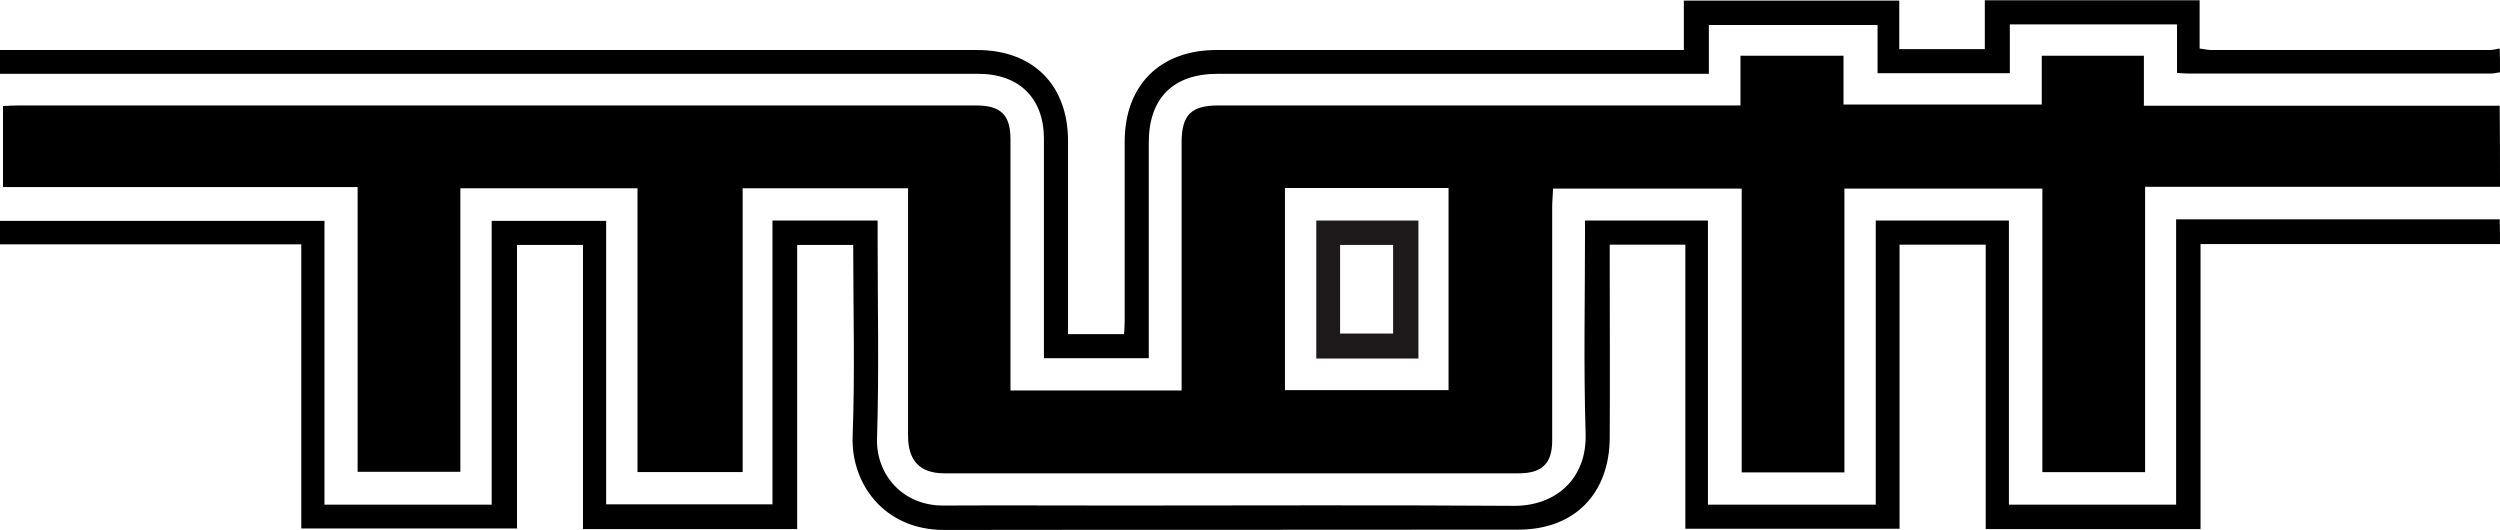 <?xml version="1.0" encoding="UTF-8"?>
<!-- Generator: Adobe Illustrator 27.8.0, SVG Export Plug-In . SVG Version: 6.00 Build 0)  -->
<svg xmlns="http://www.w3.org/2000/svg" xmlns:xlink="http://www.w3.org/1999/xlink" version="1.1" id="Ebene_1" x="0px" y="0px" viewBox="0 0 829.8 175.8" style="enable-background:new 0 0 829.8 175.8;" xml:space="preserve">
<style type="text/css">
	.st0{fill:#1E191A;}
</style>
<g>
	<path d="M829.8,62c-39.1,0-78.1,0-117.8,0c0,31.9,0,63.1,0,94.7c-11.5,0-22.4,0-34.1,0c0-31.3,0-62.5,0-94.1c-22.2,0-43.5,0-65.7,0   c0,31.2,0,62.5,0,94.2c-11.7,0-22.6,0-34.1,0c0-31.4,0-62.7,0-94.2c-21.1,0-41.6,0-62.6,0c-0.1,2.3-0.3,4.3-0.3,6.2   c0,25.8,0,51.7,0,77.5c0,7.5-3.4,10.8-11,10.8c-63.6,0-127.2,0-190.8,0c-8,0-12-4.1-12-12.5c0-25.3,0-50.7,0-76c0-2,0-3.9,0-6.1   c-18.5,0-36.4,0-54.9,0c0,31.4,0,62.7,0,94.2c-11.8,0-23,0-34.9,0c0-31.3,0-62.6,0-94.2c-19.8,0-39,0-58.8,0c0,31.3,0,62.5,0,94.1   c-11.5,0-22.4,0-34.1,0c0-31.2,0-62.6,0-94.5c-39.6,0-78.5,0-117.7,0c0-9.1,0-17.7,0-26.9C2.8,35.1,4.6,35,6.3,35   c105.9,0,211.7,0,317.6,0c8.3,0,11.5,3.1,11.5,11.3c0,25.7,0,51.3,0,77c0,2,0,3.9,0,6.3c19,0,37.5,0,56.8,0c0-2,0-3.9,0-5.8   c0-25.5,0-51,0-76.5c0-9.1,3.1-12.3,12.2-12.3c55.6,0,111.2,0,166.8,0c2,0,4,0,6.5,0c0-5.6,0-10.8,0-16.5c11.6,0,22.6,0,34.2,0   c0,5.3,0,10.6,0,16.2c22.1,0,43.6,0,65.8,0c0-5.4,0-10.6,0-16.2c11.5,0,22.4,0,33.9,0c0,5.2,0,10.4,0,16.6c39.8,0,79,0,118.1,0   C829.8,44,829.8,53,829.8,62z M426.5,129.5c18.4,0,36.4,0,54.3,0c0-22.7,0-44.9,0-67.1c-18.3,0-36.2,0-54.3,0   C426.5,84.9,426.5,107,426.5,129.5z"></path>
	<path d="M829.8,81c-32.9,0-65.9,0-99.4,0c0,31.7,0,63.1,0,94.6c-24,0-47.4,0-71.3,0c0-31.5,0-62.9,0-94.4c-9.8,0-19,0-28.6,0   c0,31.5,0,62.8,0,94.3c-23.8,0-47.2,0-71.1,0c0-31.2,0-62.6,0-94.3c-8.6,0-16.6,0-25.1,0c0,1.8,0,3.4,0,5.1c0,19.7,0.1,39.3,0,59   c-0.1,18.5-11.6,30.4-30.1,30.5c-63.6,0.1-127.2,0-190.8,0.1c-20.2,0-30.9-15.6-30.4-30.9c0.8-21.1,0.2-42.3,0.2-63.7   c-6.2,0-12.1,0-18.6,0c0,31.4,0,62.7,0,94.3c-24,0-47.3,0-71.1,0c0-31.4,0-62.7,0-94.3c-7.4,0-14.5,0-21.9,0c0,31.2,0,62.5,0,94.1   c-23.9,0-47.5,0-71.6,0c0-31.2,0-62.6,0-94.3c-33.6,0-66.7,0-100,0c0-2.8,0-5.1,0-7.8c35.8,0,71.5,0,107.7,0c0,31.5,0,62.7,0,94.2   c18.7,0,36.9,0,55.5,0c0-31.3,0-62.6,0-94.2c12.8,0,25.2,0,38,0c0,31.3,0,62.6,0,94.1c18.5,0,36.5,0,55.2,0c0-31.2,0-62.6,0-94.2   c11.8,0,23.1,0,34.9,0c0,1.9,0,3.7,0,5.5c0,22.3,0.5,44.7-0.2,67c-0.3,11.8,8.5,22.2,22.1,22.1c19.5-0.1,38.9,0,58.4,0   c43.6,0,87.2-0.2,130.8,0.1c13.8,0.1,24.4-8.8,23.9-24.1c-0.7-22.3-0.2-44.7-0.2-67c0-1.1,0-2.3,0-3.6c13.7,0,27,0,40.8,0   c0,31.4,0,62.7,0,94.3c18.8,0,37,0,55.7,0c0-31.4,0-62.7,0-94.3c14.8,0,29.2,0,44.2,0c0,31.3,0,62.7,0,94.3c18.7,0,36.7,0,55.5,0   c0-31.4,0-62.8,0-94.7c36.2,0,71.8,0,107.4,0C829.8,75.6,829.8,78.3,829.8,81z"></path>
	<path d="M829.8,24c-1,0.1-1.9,0.4-2.9,0.4c-33.6,0-67.2,0-100.9,0c-1,0-1.9-0.1-3.4-0.2c0-5.4,0-10.7,0-16.1c-18.7,0-36.8,0-55.5,0   c0,5.2,0,10.6,0,16.2c-14.9,0-29.2,0-43.9,0c0-5.2,0-10.5,0-16c-18.8,0-37.2,0-56,0c0,5.2,0,10.5,0,16.2c-2.4,0-4.3,0-6.3,0   c-52.3,0-104.5,0-156.8,0c-14.7,0-22.8,8.1-22.8,22.8c0,22.2,0,44.3,0,66.5c0,1.6,0,3.2,0,5.1c-11.7,0-22.9,0-34.8,0   c0-1.7,0-3.5,0-5.3c0-22.5,0-45,0-67.5c0-13.5-8.2-21.6-21.8-21.6c-106.2,0-212.4,0-318.6,0c-2,0-3.9,0-6.1,0c0-2.7,0-4.9,0-7.9   c1.7,0,3.5,0,5.2,0c106.4,0,212.7,0,319.1,0c18.6,0,30.2,11.6,30.2,30.2c0,19.7,0,39.3,0,59c0,1.6,0,3.2,0,5.1c6.4,0,12.3,0,18.6,0   c0.1-1.4,0.2-2.9,0.2-4.3c0-19.8,0-39.7,0-59.5c0-18.8,11.7-30.5,30.5-30.5c49.6,0,99.2,0,148.8,0c2,0,4,0,6.3,0   c0-5.5,0-10.8,0-16.4c23.9,0,47.5,0,71.5,0c0,5.3,0,10.5,0,16.1c9.6,0,18.7,0,28.4,0c0-5.2,0-10.6,0-16.2c24,0,47.4,0,71.3,0   c0,5.3,0,10.5,0,16c1.6,0.2,2.7,0.5,3.8,0.5c30.8,0,61.6,0,92.4,0c1.1,0,2.3-0.3,3.4-0.5C829.8,18.6,829.8,21.3,829.8,24z"></path>
	<path class="st0" d="M470.8,73.2c0,15.4,0,30.5,0,45.8c-11.3,0-22.4,0-33.9,0c0-15.2,0-30.4,0-45.8   C448.2,73.2,459.3,73.2,470.8,73.2z M444.8,110.7c6.2,0,12,0,17.6,0c0-10,0-19.7,0-29.4c-6,0-11.8,0-17.6,0   C444.8,91.2,444.8,100.8,444.8,110.7z"></path>
</g>
</svg>
